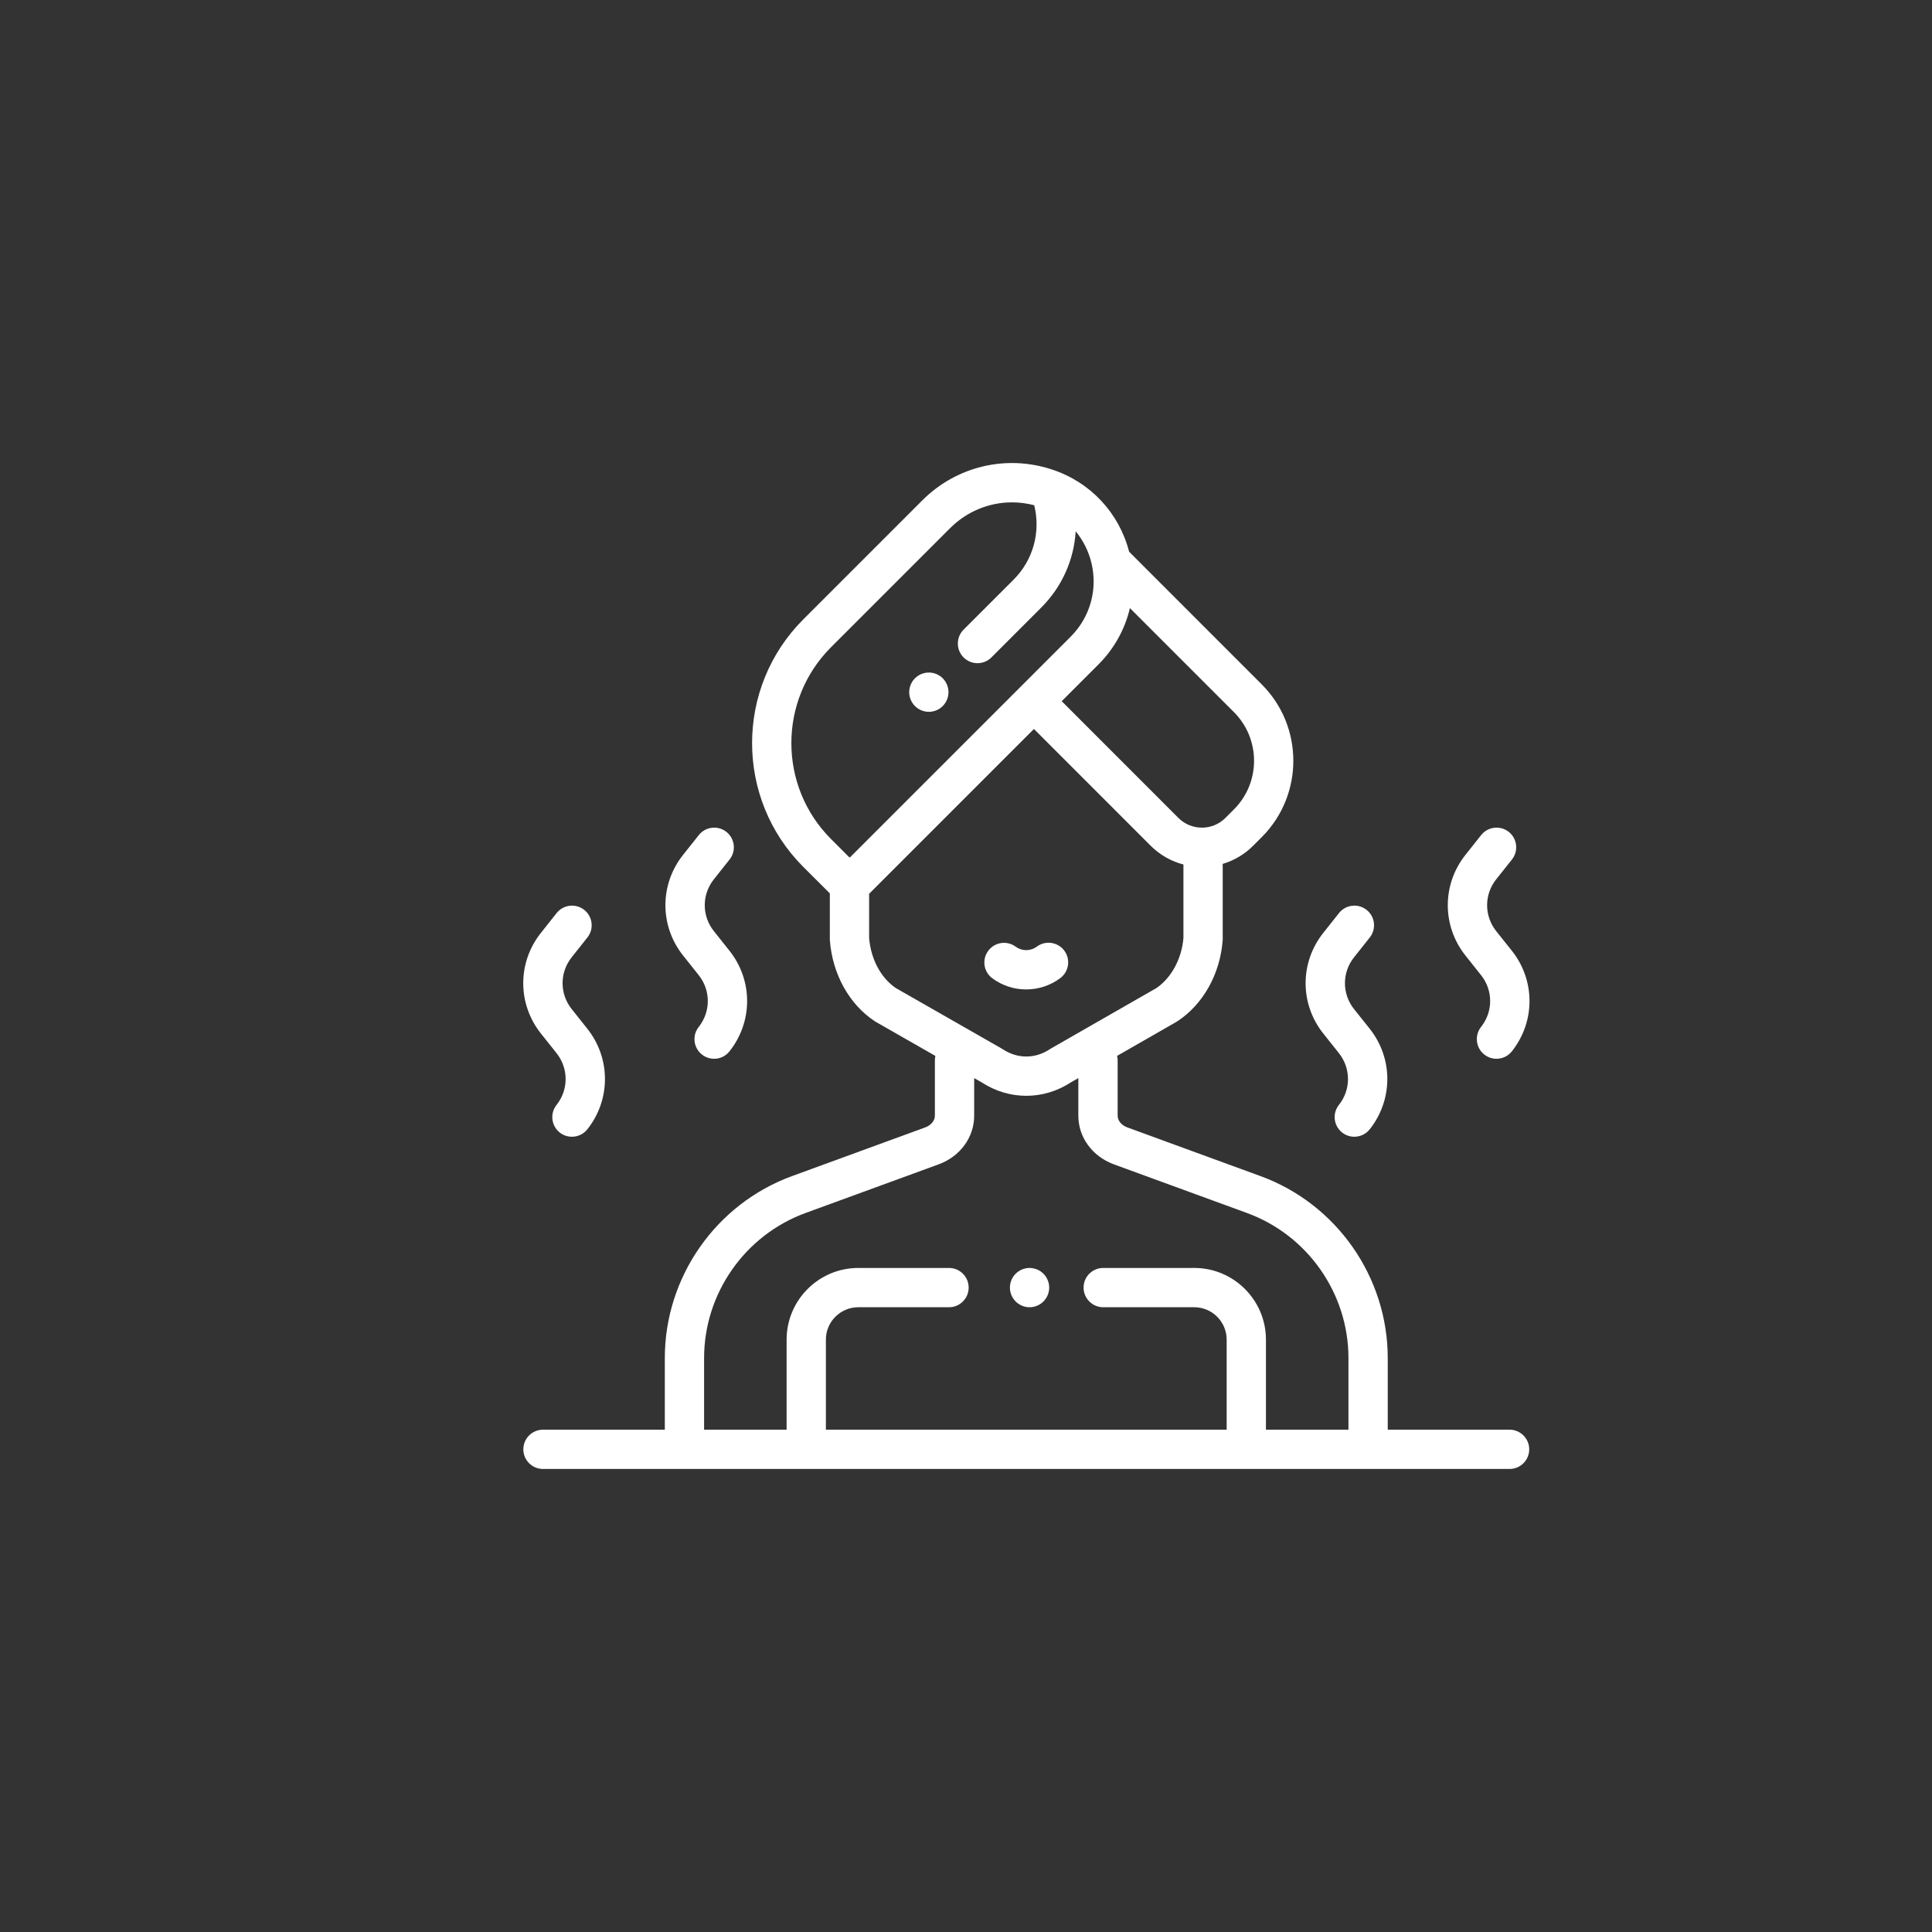 <svg width="48" height="48" viewBox="0 0 48 48" fill="none" xmlns="http://www.w3.org/2000/svg">
<rect x="0" y="0" width="48" height="48" fill="#333333" stroke="none"/>
<g clip-path="url(#clip0_6163_648)">
<path d="M25.924 31.645C25.833 31.554 25.707 31.502 25.579 31.502C25.451 31.502 25.325 31.554 25.234 31.645C25.143 31.736 25.091 31.861 25.091 31.99C25.091 32.118 25.143 32.244 25.234 32.335C25.325 32.426 25.451 32.478 25.579 32.478C25.707 32.478 25.833 32.426 25.924 32.335C26.015 32.244 26.067 32.118 26.067 31.99C26.067 31.861 26.015 31.736 25.924 31.645Z" fill="white"/>
<path d="M26.442 23.618C26.28 23.402 25.975 23.358 25.759 23.519C25.682 23.576 25.591 23.606 25.495 23.606C25.401 23.606 25.31 23.576 25.234 23.52C25.017 23.36 24.712 23.406 24.552 23.623C24.391 23.84 24.437 24.145 24.654 24.305C24.899 24.486 25.19 24.582 25.495 24.582C25.803 24.582 26.096 24.485 26.342 24.301C26.558 24.14 26.603 23.834 26.442 23.618Z" fill="white"/>
<path d="M23.422 16.852C23.331 16.761 23.206 16.709 23.077 16.709C22.949 16.709 22.823 16.761 22.732 16.852C22.641 16.943 22.589 17.068 22.589 17.197C22.589 17.325 22.641 17.451 22.732 17.542C22.823 17.633 22.949 17.685 23.077 17.685C23.206 17.685 23.331 17.633 23.422 17.542C23.513 17.451 23.565 17.325 23.565 17.197C23.565 17.069 23.513 16.943 23.422 16.852Z" fill="white"/>
<path d="M37.505 35.52H34.478V33.74C34.478 31.728 33.208 29.911 31.317 29.22L28.007 28.01C27.862 27.956 27.768 27.842 27.768 27.719V26.344C27.768 26.306 27.763 26.269 27.754 26.233L29.229 25.387C29.238 25.382 29.246 25.377 29.255 25.371C29.894 24.949 30.313 24.199 30.377 23.364C30.378 23.352 30.378 23.339 30.378 23.327V21.512C30.378 21.496 30.378 21.48 30.376 21.464C30.654 21.381 30.916 21.231 31.134 21.012L31.348 20.798C32.394 19.752 32.394 18.05 31.348 17.004L28.053 13.708C27.803 12.742 27.093 11.981 26.141 11.666C25.001 11.288 23.765 11.582 22.915 12.431L19.956 15.39C18.262 17.085 18.262 19.841 19.956 21.536L20.617 22.196V23.327C20.617 23.339 20.617 23.352 20.618 23.364C20.682 24.203 21.099 24.953 21.732 25.371C21.741 25.377 21.75 25.383 21.759 25.388L23.239 26.234C23.231 26.27 23.227 26.306 23.227 26.344V27.719C23.227 27.842 23.132 27.956 22.99 28.009L19.677 29.22C17.787 29.911 16.517 31.728 16.517 33.74V35.52H13.491C13.221 35.52 13.002 35.739 13.002 36.008C13.002 36.278 13.221 36.496 13.491 36.496H37.505C37.774 36.496 37.993 36.278 37.993 36.008C37.993 35.739 37.774 35.52 37.505 35.52ZM27.29 16.509C27.685 16.114 27.951 15.629 28.072 15.108L30.658 17.694C31.323 18.36 31.323 19.442 30.658 20.108L30.444 20.322C30.123 20.643 29.6 20.643 29.278 20.322L26.378 17.421L27.29 16.509ZM21.118 21.301C21.113 21.301 21.109 21.3 21.105 21.3C21.104 21.3 21.102 21.3 21.101 21.3L20.646 20.845C19.333 19.532 19.333 17.394 20.646 16.081L23.606 13.121C24.023 12.704 24.576 12.481 25.144 12.481C25.328 12.481 25.512 12.505 25.695 12.552C25.86 13.216 25.67 13.914 25.183 14.401L23.94 15.643C23.75 15.834 23.75 16.143 23.94 16.334C24.036 16.429 24.16 16.477 24.285 16.477C24.41 16.477 24.535 16.429 24.631 16.334L25.873 15.091C26.389 14.575 26.683 13.901 26.725 13.2C26.911 13.426 27.047 13.695 27.118 13.992C27.275 14.655 27.081 15.337 26.6 15.819L21.118 21.301ZM22.258 24.549C21.885 24.296 21.638 23.834 21.593 23.307V22.206L25.688 18.111L28.588 21.012C28.822 21.246 29.105 21.401 29.404 21.479C29.403 21.49 29.402 21.501 29.402 21.512V23.307C29.358 23.824 29.101 24.297 28.729 24.549L26.108 26.051C26.099 26.056 26.09 26.062 26.082 26.068C25.716 26.309 25.279 26.309 24.913 26.068C24.904 26.062 24.895 26.056 24.886 26.051L22.258 24.549ZM33.502 35.52H31.452V35.52V33.283C31.452 32.301 30.653 31.502 29.671 31.502H27.409C27.14 31.502 26.921 31.72 26.921 31.99C26.921 32.259 27.14 32.478 27.409 32.478H29.671C30.115 32.478 30.476 32.839 30.476 33.283V35.52H20.519V33.283C20.519 32.839 20.88 32.478 21.324 32.478H23.578C23.847 32.478 24.066 32.259 24.066 31.99C24.066 31.72 23.847 31.502 23.578 31.502H21.324C20.342 31.502 19.543 32.301 19.543 33.283V35.52H17.493V33.74C17.493 32.136 18.506 30.688 20.012 30.137L23.328 28.925C23.859 28.727 24.203 28.253 24.203 27.719V26.785L24.389 26.891C24.732 27.114 25.115 27.225 25.498 27.225C25.881 27.225 26.264 27.114 26.606 26.891L26.791 26.785V27.719C26.791 28.253 27.135 28.727 27.669 28.926L30.982 30.137C32.489 30.688 33.502 32.136 33.502 33.741V35.52Z" fill="white"/>
<path d="M14.59 25.556L14.204 25.071C13.902 24.693 13.902 24.163 14.203 23.784L14.594 23.291C14.762 23.08 14.726 22.773 14.515 22.606C14.304 22.438 13.997 22.474 13.829 22.685L13.438 23.178C12.853 23.915 12.854 24.943 13.44 25.679L13.826 26.164C14.128 26.543 14.128 27.072 13.828 27.451C13.66 27.662 13.695 27.969 13.906 28.137C13.996 28.208 14.103 28.242 14.21 28.242C14.353 28.242 14.496 28.179 14.592 28.058C15.177 27.321 15.176 26.292 14.59 25.556Z" fill="white"/>
<path d="M18.122 23.619L17.736 23.134C17.434 22.755 17.434 22.226 17.735 21.847L18.126 21.354C18.294 21.143 18.259 20.836 18.047 20.668C17.836 20.501 17.529 20.536 17.362 20.747L16.97 21.24C16.385 21.977 16.386 23.006 16.973 23.742L17.359 24.227C17.66 24.605 17.661 25.134 17.36 25.513C17.192 25.724 17.227 26.032 17.439 26.199C17.528 26.27 17.635 26.305 17.742 26.305C17.886 26.305 18.028 26.242 18.124 26.12C18.709 25.383 18.708 24.355 18.122 23.619Z" fill="white"/>
<path d="M34.028 25.556L33.641 25.071C33.34 24.693 33.339 24.163 33.64 23.785L34.032 23.291C34.199 23.08 34.164 22.773 33.953 22.606C33.742 22.438 33.434 22.474 33.267 22.685L32.876 23.178C32.291 23.915 32.291 24.943 32.878 25.679L33.264 26.164C33.565 26.543 33.566 27.072 33.265 27.451C33.097 27.662 33.133 27.969 33.344 28.137C33.434 28.208 33.541 28.242 33.647 28.242C33.791 28.242 33.933 28.179 34.03 28.058C34.614 27.321 34.614 26.292 34.028 25.556Z" fill="white"/>
<path d="M37.56 23.619L37.173 23.134C36.872 22.755 36.871 22.226 37.172 21.847L37.564 21.354C37.731 21.143 37.696 20.836 37.485 20.668C37.274 20.501 36.967 20.536 36.799 20.747L36.408 21.24C35.823 21.977 35.824 23.006 36.41 23.742L36.796 24.227C37.098 24.605 37.098 25.134 36.797 25.513C36.63 25.724 36.665 26.032 36.876 26.199C36.966 26.27 37.073 26.305 37.179 26.305C37.323 26.305 37.465 26.242 37.562 26.12C38.147 25.383 38.146 24.355 37.56 23.619Z" fill="white"/>
</g>
<defs>
<clipPath id="clip0_6163_648">
<rect width="25" height="25" fill="white" transform="translate(13 11.5)"/>
</clipPath>
</defs>
</svg>
